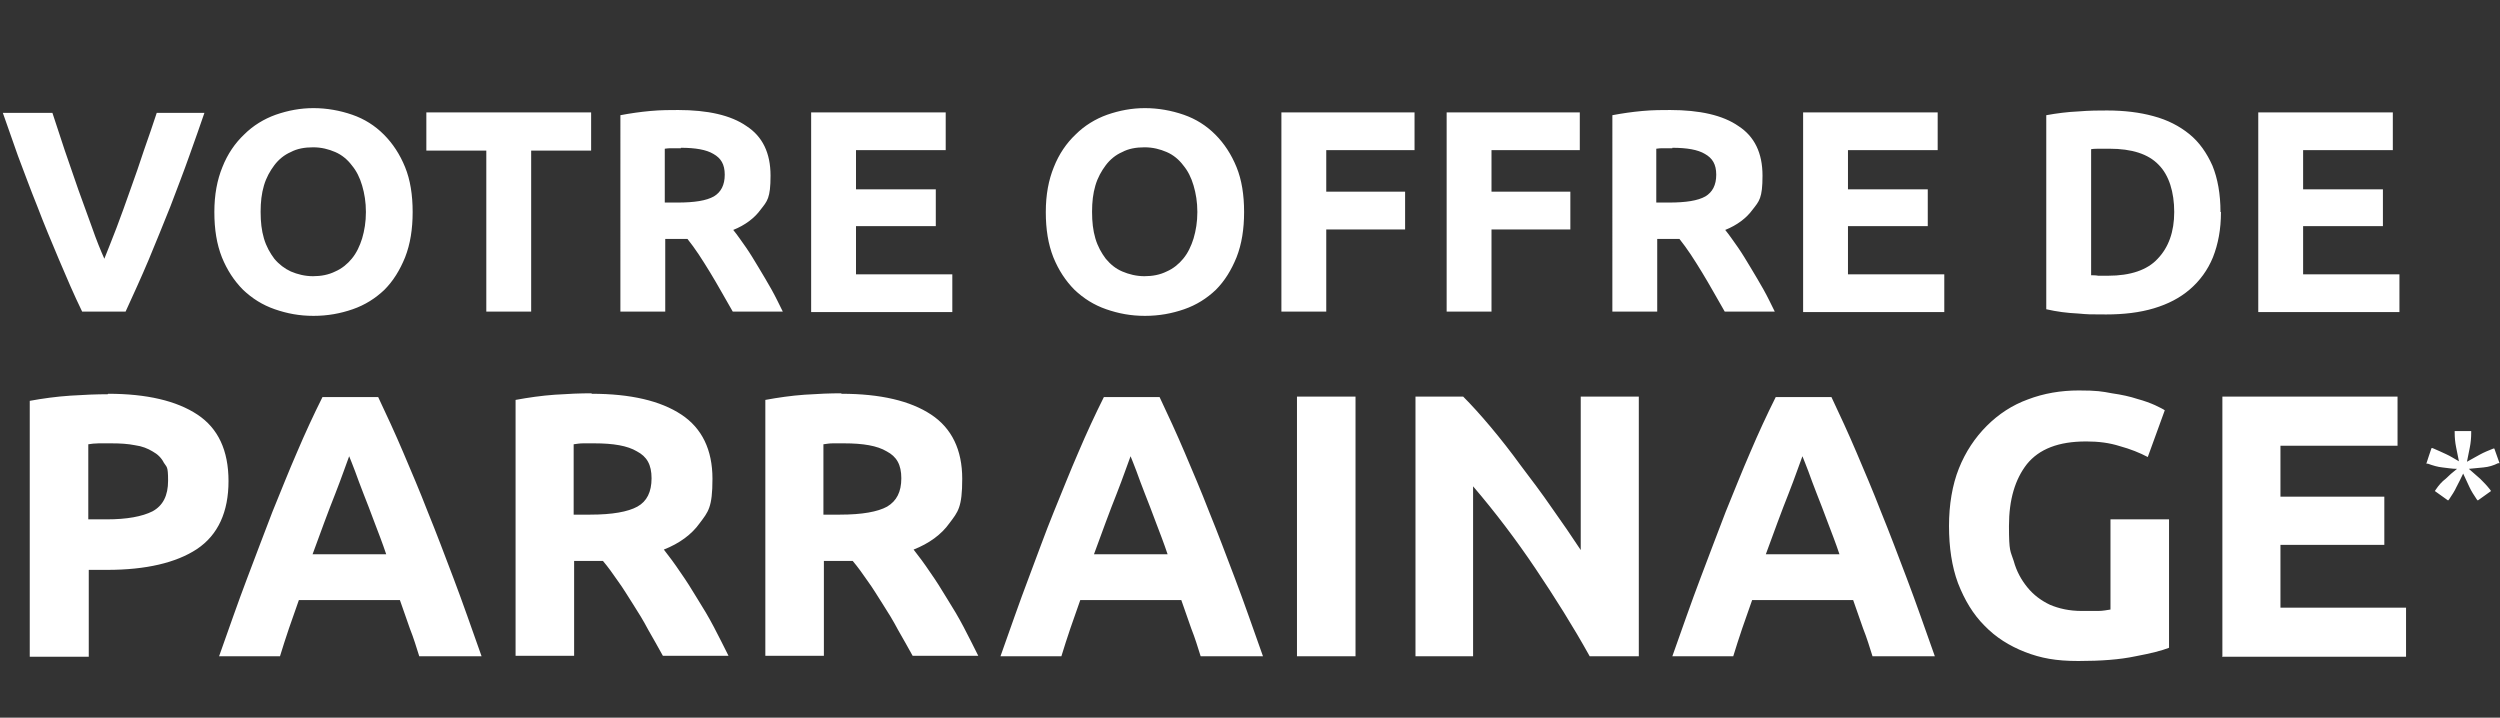 <?xml version="1.0" encoding="UTF-8"?>
<svg id="Calque_1" xmlns="http://www.w3.org/2000/svg" version="1.1" viewBox="0 0 529.5 152">
  <rect x="0" y="0" width="529.5" height="152" fill="#333333" stroke="none"/>
  <!-- Generator: Adobe Illustrator 29.5.1, SVG Export Plug-In . SVG Version: 2.1.0 Build 141)  -->
  <defs>
    <style>
      .st0 {
        fill: #fff;
      }
    </style>
  </defs>
  <path class="st0" d="M17.4,66c-1.7-3.5-3.3-7.2-4.9-11-1.6-3.8-3.2-7.6-4.6-11.3-1.5-3.7-2.8-7.3-4.1-10.7-1.2-3.4-2.3-6.5-3.2-9.1h10.5c.8,2.4,1.7,5.1,2.6,7.9,1,2.8,1.9,5.6,2.9,8.4,1,2.8,2,5.5,2.9,8,.9,2.6,1.8,4.8,2.6,6.6.8-1.9,1.6-4.1,2.6-6.6,1-2.6,1.9-5.2,2.9-8,1-2.8,2-5.6,2.9-8.4,1-2.8,1.9-5.5,2.7-7.9h10.1c-.9,2.7-2,5.7-3.2,9.1-1.2,3.4-2.6,7-4,10.7-1.5,3.7-3,7.5-4.6,11.3-1.6,3.8-3.3,7.5-4.9,11h-9.1ZM55.2,44.9c0,2.1.2,3.9.7,5.6.5,1.7,1.3,3.1,2.2,4.3,1,1.2,2.2,2.1,3.5,2.7,1.4.6,3,1,4.7,1s3.3-.3,4.7-1c1.4-.6,2.6-1.6,3.5-2.7,1-1.2,1.7-2.7,2.2-4.3.5-1.7.8-3.5.8-5.6s-.3-3.9-.8-5.6c-.5-1.7-1.2-3.1-2.2-4.3-.9-1.2-2.1-2.2-3.5-2.8-1.4-.6-2.9-1-4.7-1s-3.4.3-4.7,1c-1.4.6-2.6,1.6-3.5,2.8-.9,1.2-1.7,2.6-2.2,4.3-.5,1.7-.7,3.5-.7,5.5ZM87.4,44.9c0,3.6-.5,6.8-1.6,9.6-1.1,2.7-2.5,5-4.4,6.9-1.9,1.8-4.1,3.2-6.7,4.1-2.6.9-5.3,1.4-8.3,1.4s-5.6-.5-8.2-1.4c-2.6-.9-4.8-2.3-6.7-4.1-1.9-1.9-3.4-4.2-4.5-6.9-1.1-2.8-1.6-5.9-1.6-9.6s.6-6.8,1.7-9.5c1.1-2.8,2.7-5.1,4.6-6.9,1.9-1.9,4.2-3.3,6.7-4.2,2.6-.9,5.2-1.4,8-1.4s5.6.5,8.2,1.4c2.6.9,4.8,2.3,6.7,4.2,1.9,1.9,3.4,4.2,4.5,6.9,1.1,2.7,1.6,5.9,1.6,9.5ZM125.2,23.8v8.1h-12.7v34.1h-9.5V31.9h-12.7v-8.1h34.9ZM143.6,23.3c6.3,0,11.2,1.1,14.5,3.4,3.4,2.2,5.1,5.7,5.1,10.5s-.7,5.4-2.1,7.2c-1.3,1.8-3.3,3.3-5.8,4.3.9,1.1,1.7,2.3,2.7,3.7.9,1.3,1.8,2.8,2.7,4.3.9,1.5,1.8,3,2.7,4.6.9,1.6,1.6,3.1,2.4,4.7h-10.6c-.8-1.4-1.6-2.8-2.4-4.2-.8-1.4-1.6-2.8-2.4-4.1-.8-1.3-1.6-2.6-2.4-3.8-.8-1.2-1.6-2.3-2.4-3.3h-4.7v15.4h-9.5V24.4c2.1-.4,4.2-.7,6.4-.9,2.2-.2,4.2-.2,6-.2ZM144.2,31.4c-.7,0-1.3,0-1.9,0-.5,0-1,0-1.5.1v11.4h2.7c3.6,0,6.1-.4,7.7-1.3,1.5-.9,2.3-2.4,2.3-4.6s-.8-3.5-2.4-4.4c-1.5-.9-3.8-1.3-6.9-1.3ZM171.8,66V23.8h28.5v8h-19v8.3h16.9v7.8h-16.9v10.2h20.4v8h-29.9ZM231.3,44.9c0,2.1.2,3.9.7,5.6.5,1.7,1.3,3.1,2.2,4.3,1,1.2,2.1,2.1,3.5,2.7,1.4.6,3,1,4.7,1s3.3-.3,4.7-1c1.4-.6,2.6-1.6,3.5-2.7,1-1.2,1.7-2.7,2.2-4.3.5-1.7.8-3.5.8-5.6s-.3-3.9-.8-5.6c-.5-1.7-1.2-3.1-2.2-4.3-.9-1.2-2.1-2.2-3.5-2.8-1.4-.6-2.9-1-4.7-1s-3.4.3-4.7,1c-1.4.6-2.6,1.6-3.5,2.8-.9,1.2-1.7,2.6-2.2,4.3-.5,1.7-.7,3.5-.7,5.5ZM263.5,44.9c0,3.6-.5,6.8-1.6,9.6-1.1,2.7-2.5,5-4.4,6.9-1.9,1.8-4.1,3.2-6.7,4.1-2.6.9-5.3,1.4-8.3,1.4s-5.6-.5-8.2-1.4c-2.6-.9-4.8-2.3-6.7-4.1-1.9-1.9-3.4-4.2-4.5-6.9-1.1-2.8-1.6-5.9-1.6-9.6s.6-6.8,1.7-9.5c1.1-2.8,2.7-5.1,4.6-6.9,1.9-1.9,4.2-3.3,6.7-4.2,2.6-.9,5.2-1.4,8-1.4s5.6.5,8.2,1.4c2.6.9,4.8,2.3,6.7,4.2,1.9,1.9,3.4,4.2,4.5,6.9,1.1,2.7,1.6,5.9,1.6,9.5ZM271.4,66V23.8h28.2v8h-18.7v8.8h16.7v8h-16.7v17.4h-9.5ZM306.4,66V23.8h28.2v8h-18.7v8.8h16.7v8h-16.7v17.4h-9.5ZM353.7,23.3c6.3,0,11.2,1.1,14.5,3.4,3.4,2.2,5.1,5.7,5.1,10.5s-.7,5.4-2.1,7.2c-1.3,1.8-3.3,3.3-5.8,4.3.9,1.1,1.7,2.3,2.7,3.7.9,1.3,1.8,2.8,2.7,4.3.9,1.5,1.8,3,2.7,4.6.9,1.6,1.6,3.1,2.4,4.7h-10.6c-.8-1.4-1.6-2.8-2.4-4.2-.8-1.4-1.6-2.8-2.4-4.1-.8-1.3-1.6-2.6-2.4-3.8-.8-1.2-1.6-2.3-2.4-3.3h-4.7v15.4h-9.5V24.4c2.1-.4,4.2-.7,6.4-.9,2.2-.2,4.2-.2,6-.2ZM354.2,31.4c-.7,0-1.3,0-1.9,0-.5,0-1,0-1.5.1v11.4h2.7c3.6,0,6.1-.4,7.7-1.3,1.5-.9,2.3-2.4,2.3-4.6s-.8-3.5-2.4-4.4c-1.5-.9-3.8-1.3-6.9-1.3ZM381.9,66V23.8h28.5v8h-19v8.3h16.9v7.8h-16.9v10.2h20.4v8h-29.9ZM442.9,58.3c.4,0,1,0,1.5.1h2.1c4.7,0,8.3-1.2,10.5-3.6,2.3-2.4,3.5-5.7,3.5-9.9s-1.1-7.8-3.3-10c-2.2-2.3-5.7-3.4-10.4-3.4s-1.3,0-2,0c-.7,0-1.3,0-1.9.1v26.7ZM470.4,44.9c0,3.7-.6,6.8-1.7,9.6-1.1,2.7-2.8,5-4.9,6.8-2.1,1.8-4.6,3.1-7.6,4-3,.9-6.4,1.3-10.1,1.3s-3.7,0-6-.2c-2.3-.1-4.5-.4-6.7-.9V24.4c2.2-.4,4.5-.7,6.8-.8,2.4-.2,4.4-.2,6.1-.2,3.6,0,6.9.4,9.8,1.2,3,.8,5.5,2.1,7.6,3.8,2.1,1.7,3.7,4,4.9,6.7,1.1,2.7,1.7,6,1.7,9.8ZM478.3,66V23.8h28.5v8h-19v8.3h16.9v7.8h-16.9v10.2h20.4v8h-29.9Z"/>
  <path class="st0" d="M22.9,83.4c8.2,0,14.5,1.5,18.9,4.4,4.4,2.9,6.6,7.6,6.6,14.1s-2.2,11.4-6.7,14.4c-4.4,2.9-10.8,4.4-19,4.4h-3.9v18.4H6.3v-54.2c2.7-.5,5.6-.9,8.6-1.1,3-.2,5.7-.3,7.9-.3ZM23.6,93.9c-.9,0-1.8,0-2.7,0-.8,0-1.6.1-2.2.2v15.9h3.9c4.3,0,7.5-.6,9.7-1.7,2.2-1.2,3.3-3.3,3.3-6.5s-.3-2.8-.9-3.8c-.5-1-1.3-1.8-2.4-2.4-1-.6-2.2-1.1-3.7-1.3-1.5-.3-3.1-.4-4.9-.4ZM88.8,139c-.6-1.9-1.2-3.9-2-5.9-.7-2-1.4-4-2.1-6h-21.4c-.7,2-1.4,4-2.1,6-.7,2-1.3,4-1.9,5.9h-12.9c2.1-5.9,4-11.4,5.9-16.4,1.9-5,3.7-9.8,5.4-14.2,1.8-4.4,3.5-8.7,5.2-12.6,1.7-4,3.5-7.9,5.4-11.7h11.8c1.8,3.8,3.6,7.7,5.3,11.7,1.7,4,3.5,8.2,5.2,12.6,1.8,4.4,3.6,9.2,5.5,14.2,1.9,5,3.8,10.5,5.9,16.4h-13.3ZM74,96.5c-.3.8-.7,1.9-1.2,3.3-.5,1.4-1.1,3-1.8,4.8-.7,1.8-1.5,3.8-2.3,6-.8,2.2-1.6,4.4-2.5,6.8h15.6c-.8-2.4-1.7-4.7-2.5-6.8-.8-2.2-1.6-4.2-2.3-6-.7-1.8-1.3-3.4-1.8-4.8-.5-1.4-1-2.5-1.3-3.3ZM125.3,83.4c8.3,0,14.6,1.5,19,4.4,4.4,2.9,6.6,7.5,6.6,13.6s-.9,7-2.7,9.4c-1.7,2.4-4.3,4.3-7.6,5.6,1.1,1.4,2.3,3,3.5,4.8,1.2,1.7,2.4,3.6,3.6,5.6,1.2,1.9,2.4,3.9,3.5,6,1.1,2.1,2.1,4.1,3.1,6.1h-13.9c-1-1.8-2-3.6-3.1-5.5-1-1.9-2.1-3.7-3.2-5.4-1.1-1.7-2.1-3.4-3.2-4.9-1.1-1.6-2.1-3-3.2-4.3h-6.1v20.1h-12.4v-54.2c2.7-.5,5.5-.9,8.3-1.1,2.9-.2,5.5-.3,7.8-.3ZM126,93.9c-.9,0-1.7,0-2.5,0-.7,0-1.3.1-2,.2v14.9h3.5c4.7,0,8-.6,10-1.7s3-3.1,3-6-1-4.6-3.1-5.7c-2-1.2-5-1.7-9-1.7ZM178.2,83.4c8.3,0,14.6,1.5,19,4.4,4.4,2.9,6.6,7.5,6.6,13.6s-.9,7-2.7,9.4c-1.7,2.4-4.3,4.3-7.6,5.6,1.1,1.4,2.3,3,3.5,4.8,1.2,1.7,2.4,3.6,3.6,5.6,1.2,1.9,2.4,3.9,3.5,6,1.1,2.1,2.1,4.1,3.1,6.1h-13.9c-1-1.8-2-3.6-3.1-5.5-1-1.9-2.1-3.7-3.2-5.4-1.1-1.7-2.1-3.4-3.2-4.9-1.1-1.6-2.1-3-3.2-4.3h-6.1v20.1h-12.4v-54.2c2.7-.5,5.5-.9,8.3-1.1,2.9-.2,5.5-.3,7.8-.3ZM178.9,93.9c-.9,0-1.7,0-2.5,0-.7,0-1.3.1-2,.2v14.9h3.5c4.7,0,8-.6,10-1.7,2-1.2,3-3.1,3-6s-1-4.6-3.1-5.7c-2-1.2-5-1.7-9-1.7ZM254.3,139c-.6-1.9-1.2-3.9-2-5.9-.7-2-1.4-4-2.1-6h-21.4c-.7,2-1.4,4-2.1,6-.7,2-1.3,4-1.9,5.9h-12.9c2.1-5.9,4-11.4,5.9-16.4s3.6-9.8,5.4-14.2c1.8-4.4,3.5-8.7,5.2-12.6,1.7-4,3.5-7.9,5.4-11.7h11.8c1.8,3.8,3.6,7.7,5.3,11.7,1.7,4,3.5,8.2,5.2,12.6,1.8,4.4,3.6,9.2,5.5,14.2,1.9,5,3.8,10.5,5.9,16.4h-13.3ZM239.5,96.5c-.3.8-.7,1.9-1.2,3.3-.5,1.4-1.1,3-1.8,4.8-.7,1.8-1.5,3.8-2.3,6-.8,2.2-1.6,4.4-2.5,6.8h15.6c-.8-2.4-1.7-4.7-2.5-6.8-.8-2.2-1.6-4.2-2.3-6-.7-1.8-1.3-3.4-1.8-4.8-.5-1.4-1-2.5-1.3-3.3ZM274.7,84h12.4v55h-12.4v-55ZM336.7,139c-3.5-6.3-7.4-12.5-11.5-18.6-4.1-6.1-8.5-11.9-13.2-17.4v36h-12.2v-55h10.1c1.7,1.7,3.7,3.9,5.8,6.4s4.3,5.3,6.4,8.2c2.2,2.9,4.4,5.8,6.6,9,2.2,3.1,4.2,6,6.1,8.9v-32.5h12.3v55h-10.4ZM396.6,139c-.6-1.9-1.2-3.9-2-5.9-.7-2-1.4-4-2.1-6h-21.4c-.7,2-1.4,4-2.1,6-.7,2-1.3,4-1.9,5.9h-12.9c2.1-5.9,4-11.4,5.9-16.4,1.9-5,3.7-9.8,5.4-14.2,1.8-4.4,3.5-8.7,5.2-12.6,1.7-4,3.5-7.9,5.4-11.7h11.8c1.8,3.8,3.6,7.7,5.3,11.7,1.7,4,3.5,8.2,5.2,12.6,1.8,4.4,3.6,9.2,5.5,14.2,1.9,5,3.8,10.5,5.9,16.4h-13.3ZM381.8,96.5c-.3.8-.7,1.9-1.2,3.3-.5,1.4-1.1,3-1.8,4.8-.7,1.8-1.5,3.8-2.3,6-.8,2.2-1.6,4.4-2.5,6.8h15.6c-.8-2.4-1.7-4.7-2.5-6.8-.8-2.2-1.6-4.2-2.3-6-.7-1.8-1.3-3.4-1.8-4.8-.5-1.4-1-2.5-1.3-3.3ZM441.8,93.5c-5.8,0-9.9,1.6-12.5,4.8-2.5,3.2-3.8,7.5-3.8,13.1s.3,5.2,1,7.4c.6,2.2,1.6,4,2.9,5.6,1.3,1.6,2.9,2.8,4.8,3.7,1.9.8,4.1,1.3,6.7,1.3s2.5,0,3.5,0c1,0,1.9-.2,2.6-.3v-19.1h12.4v27.2c-1.5.6-3.9,1.2-7.1,1.8-3.3.7-7.3,1-12.1,1s-7.9-.6-11.3-1.9c-3.3-1.3-6.2-3.1-8.6-5.6-2.4-2.4-4.2-5.4-5.6-9-1.3-3.5-1.9-7.6-1.9-12.1s.7-8.7,2.1-12.2c1.4-3.5,3.4-6.5,5.9-9,2.5-2.5,5.4-4.4,8.7-5.6,3.4-1.3,7-1.9,10.8-1.9s4.9.2,7,.6c2.1.3,3.9.7,5.4,1.2,1.5.4,2.8.9,3.7,1.3,1,.5,1.7.8,2.1,1.1l-3.6,9.9c-1.7-.9-3.7-1.7-5.9-2.3-2.2-.7-4.5-1-7.1-1ZM470.7,139v-55h37.1v10.4h-24.8v10.8h22v10.2h-22v13.3h26.6v10.4h-39ZM523.4,91.7c0,1.1-.1,2.1-.3,3.1-.2,1-.4,2-.6,3,.9-.5,1.8-1,2.7-1.5s1.9-.9,2.9-1.3h.2c0,0,1.1,3.1,1.1,3.1h-.3c-1,.5-2,.8-3.1.9-1,.1-2.1.2-3.1.3.8.7,1.6,1.4,2.4,2.1.7.7,1.4,1.4,2.1,2.3l.2.3-2.8,2-.2-.2c-.6-.9-1.2-1.8-1.6-2.7-.4-.9-.9-1.9-1.3-2.8-.5,1-.9,1.9-1.4,2.8-.4.9-1,1.8-1.6,2.7l-.2.2-2.8-2,.2-.3c.6-.9,1.3-1.7,2.1-2.3.7-.7,1.5-1.4,2.4-2.1-1.1,0-2.1-.2-3.1-.3-1-.1-2-.4-3.1-.8h-.3c0-.1,1.1-3.3,1.1-3.3h.2c1,.4,2,.9,2.9,1.3s1.8,1,2.7,1.5c-.2-1-.4-2.1-.6-3-.2-1-.3-2-.3-3.1v-.3h3.5v.3Z"/>
</svg>